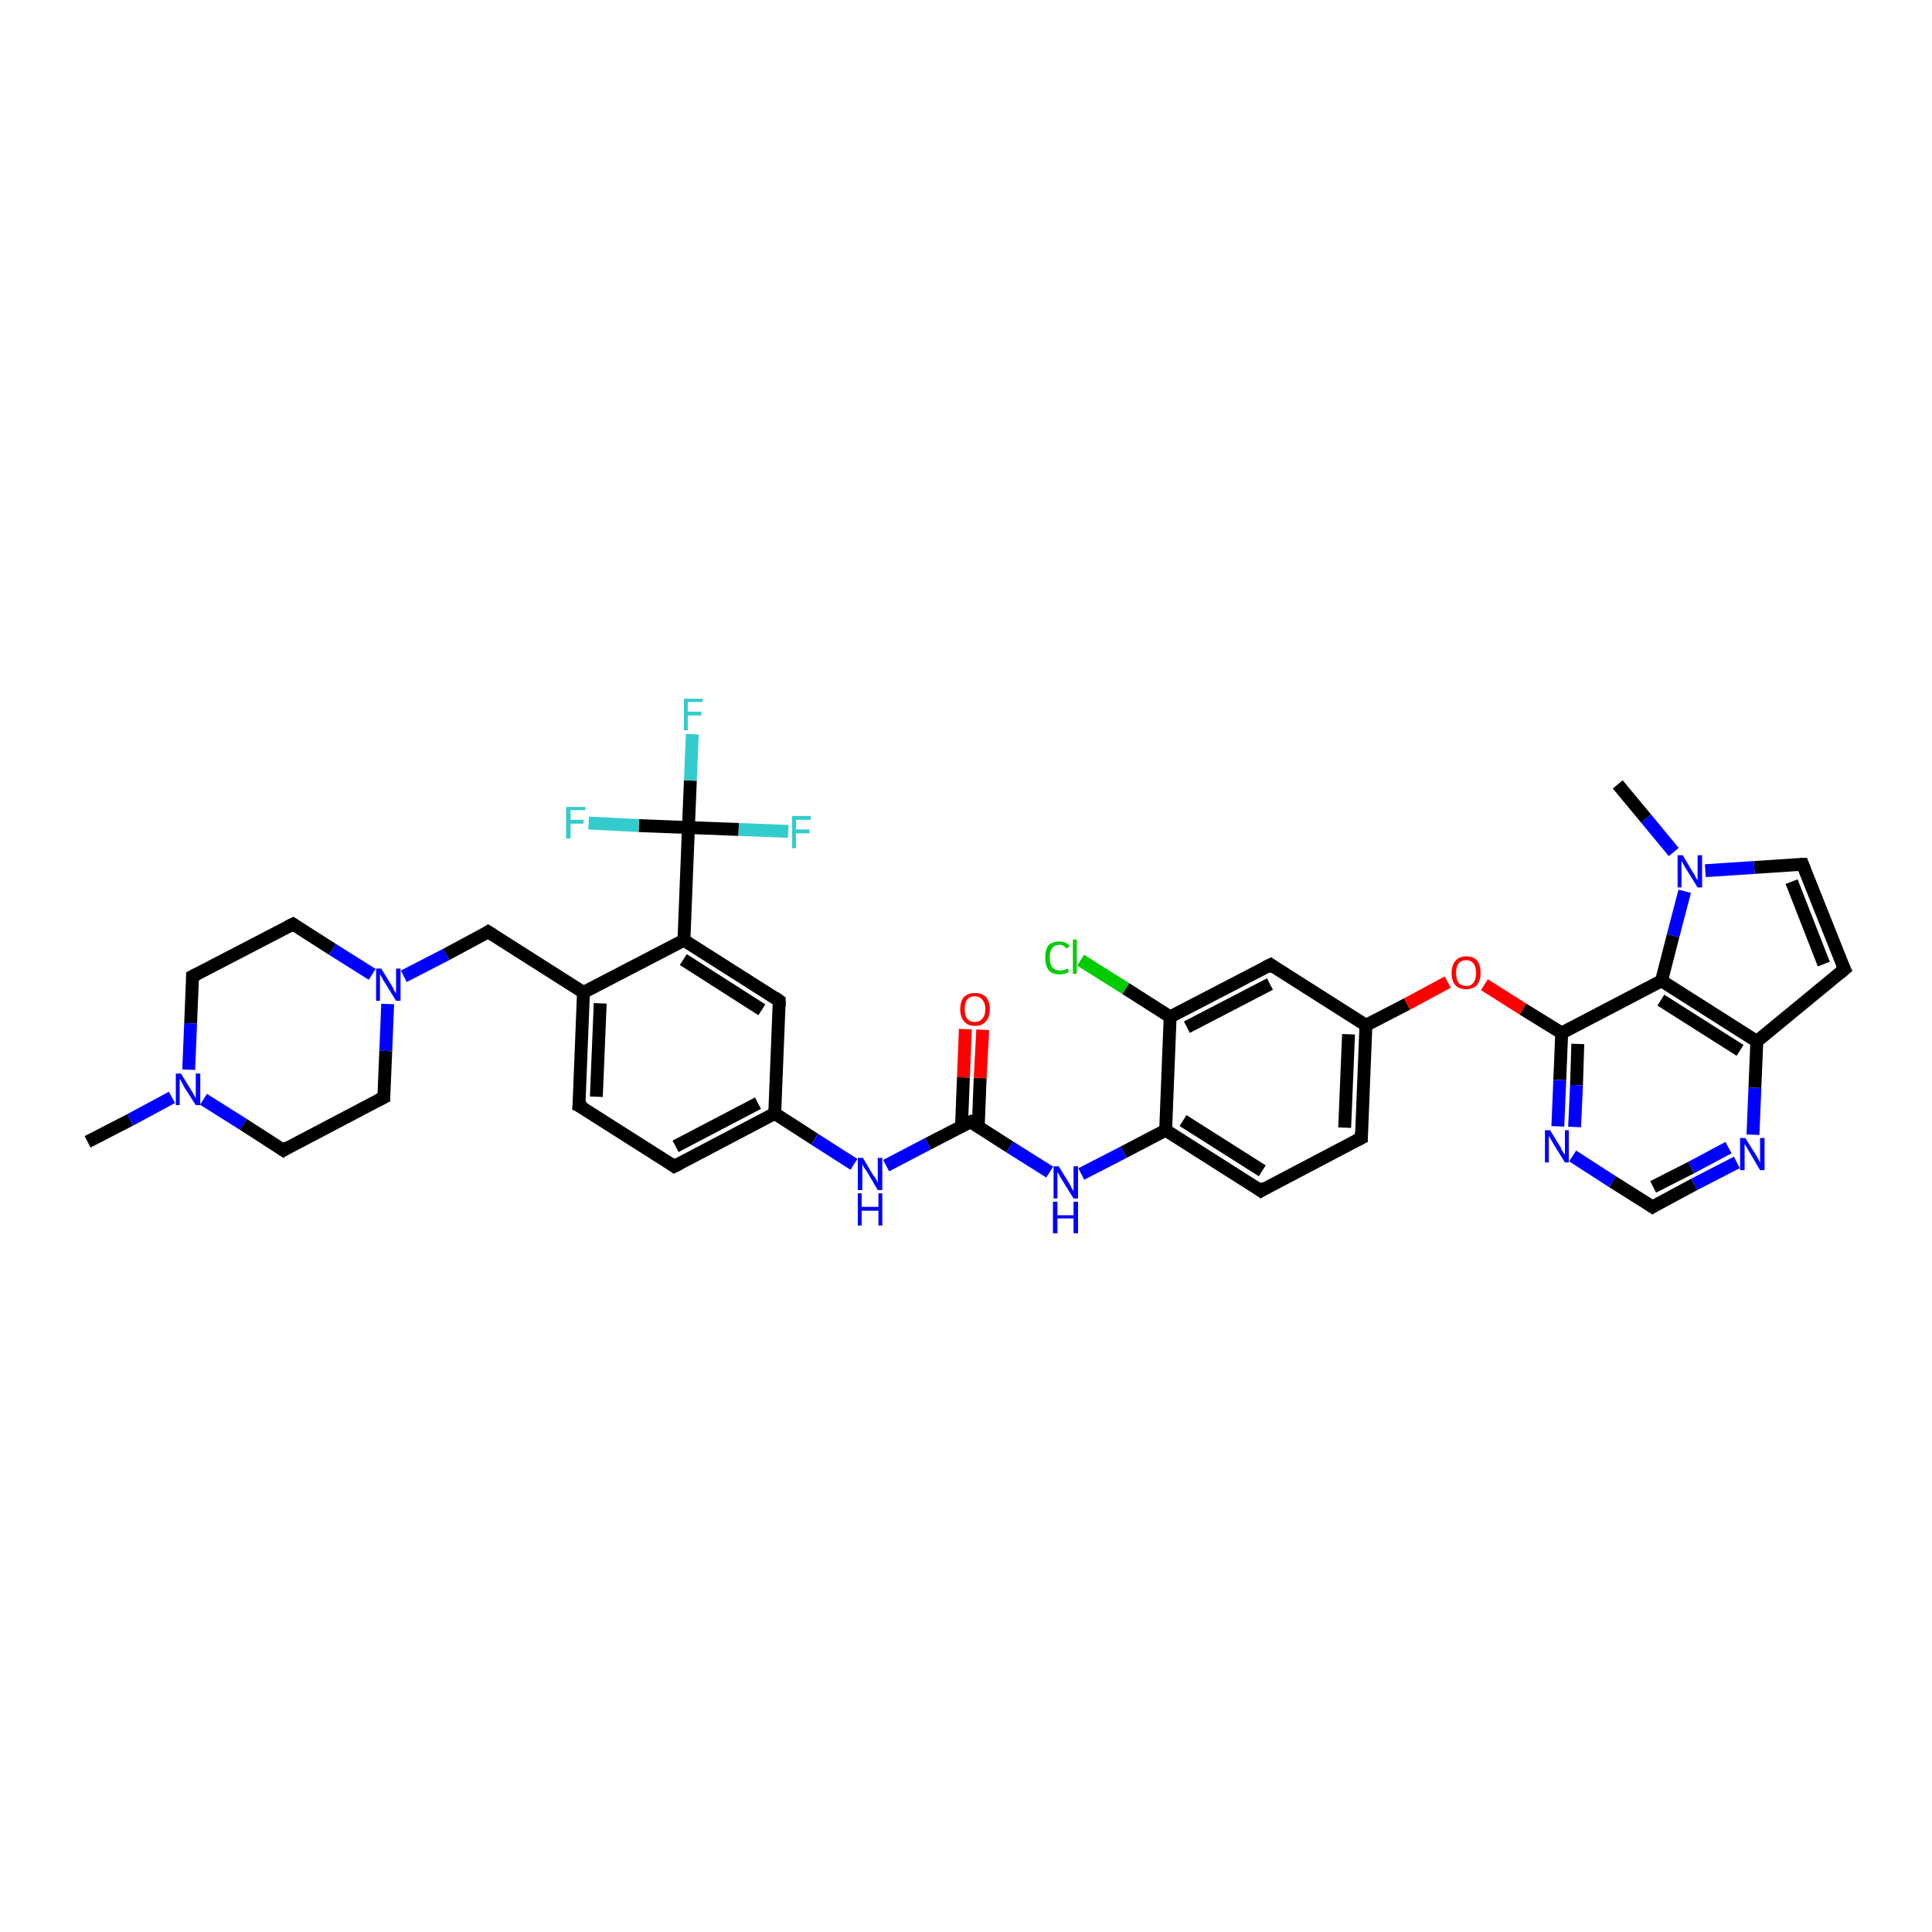 <?xml version='1.0' encoding='iso-8859-1'?>
<svg version='1.1' baseProfile='full'
              xmlns='http://www.w3.org/2000/svg'
                      xmlns:rdkit='http://www.rdkit.org/xml'
                      xmlns:xlink='http://www.w3.org/1999/xlink'
                  xml:space='preserve'
width='300px' height='300px' viewBox='0 0 300 300'>
<!-- END OF HEADER -->
<rect style='opacity:1.0;fill:#FFFFFF;stroke:none' width='300.0' height='300.0' x='0.0' y='0.0'> </rect>
<path class='bond-0 atom-0 atom-1' d='M 13.6,177.3 L 20.2,173.9' style='fill:none;fill-rule:evenodd;stroke:#000000;stroke-width:2.0px;stroke-linecap:butt;stroke-linejoin:miter;stroke-opacity:1' />
<path class='bond-0 atom-0 atom-1' d='M 20.2,173.9 L 26.7,170.4' style='fill:none;fill-rule:evenodd;stroke:#0000FF;stroke-width:2.0px;stroke-linecap:butt;stroke-linejoin:miter;stroke-opacity:1' />
<path class='bond-1 atom-1 atom-2' d='M 31.6,170.7 L 37.8,174.6' style='fill:none;fill-rule:evenodd;stroke:#0000FF;stroke-width:2.0px;stroke-linecap:butt;stroke-linejoin:miter;stroke-opacity:1' />
<path class='bond-1 atom-1 atom-2' d='M 37.8,174.6 L 44.0,178.6' style='fill:none;fill-rule:evenodd;stroke:#000000;stroke-width:2.0px;stroke-linecap:butt;stroke-linejoin:miter;stroke-opacity:1' />
<path class='bond-2 atom-2 atom-3' d='M 44.0,178.6 L 59.6,170.4' style='fill:none;fill-rule:evenodd;stroke:#000000;stroke-width:2.0px;stroke-linecap:butt;stroke-linejoin:miter;stroke-opacity:1' />
<path class='bond-3 atom-3 atom-4' d='M 59.6,170.4 L 59.9,163.2' style='fill:none;fill-rule:evenodd;stroke:#000000;stroke-width:2.0px;stroke-linecap:butt;stroke-linejoin:miter;stroke-opacity:1' />
<path class='bond-3 atom-3 atom-4' d='M 59.9,163.2 L 60.2,155.9' style='fill:none;fill-rule:evenodd;stroke:#0000FF;stroke-width:2.0px;stroke-linecap:butt;stroke-linejoin:miter;stroke-opacity:1' />
<path class='bond-4 atom-4 atom-5' d='M 62.7,151.6 L 69.3,148.2' style='fill:none;fill-rule:evenodd;stroke:#0000FF;stroke-width:2.0px;stroke-linecap:butt;stroke-linejoin:miter;stroke-opacity:1' />
<path class='bond-4 atom-4 atom-5' d='M 69.3,148.2 L 75.8,144.7' style='fill:none;fill-rule:evenodd;stroke:#000000;stroke-width:2.0px;stroke-linecap:butt;stroke-linejoin:miter;stroke-opacity:1' />
<path class='bond-5 atom-5 atom-6' d='M 75.8,144.7 L 90.6,154.1' style='fill:none;fill-rule:evenodd;stroke:#000000;stroke-width:2.0px;stroke-linecap:butt;stroke-linejoin:miter;stroke-opacity:1' />
<path class='bond-6 atom-6 atom-7' d='M 90.6,154.1 L 89.9,171.7' style='fill:none;fill-rule:evenodd;stroke:#000000;stroke-width:2.0px;stroke-linecap:butt;stroke-linejoin:miter;stroke-opacity:1' />
<path class='bond-6 atom-6 atom-7' d='M 93.2,155.8 L 92.6,170.3' style='fill:none;fill-rule:evenodd;stroke:#000000;stroke-width:2.0px;stroke-linecap:butt;stroke-linejoin:miter;stroke-opacity:1' />
<path class='bond-7 atom-7 atom-8' d='M 89.9,171.7 L 104.7,181.1' style='fill:none;fill-rule:evenodd;stroke:#000000;stroke-width:2.0px;stroke-linecap:butt;stroke-linejoin:miter;stroke-opacity:1' />
<path class='bond-8 atom-8 atom-9' d='M 104.7,181.1 L 120.3,172.9' style='fill:none;fill-rule:evenodd;stroke:#000000;stroke-width:2.0px;stroke-linecap:butt;stroke-linejoin:miter;stroke-opacity:1' />
<path class='bond-8 atom-8 atom-9' d='M 104.9,178.0 L 117.7,171.3' style='fill:none;fill-rule:evenodd;stroke:#000000;stroke-width:2.0px;stroke-linecap:butt;stroke-linejoin:miter;stroke-opacity:1' />
<path class='bond-9 atom-9 atom-10' d='M 120.3,172.9 L 126.5,176.9' style='fill:none;fill-rule:evenodd;stroke:#000000;stroke-width:2.0px;stroke-linecap:butt;stroke-linejoin:miter;stroke-opacity:1' />
<path class='bond-9 atom-9 atom-10' d='M 126.5,176.9 L 132.6,180.8' style='fill:none;fill-rule:evenodd;stroke:#0000FF;stroke-width:2.0px;stroke-linecap:butt;stroke-linejoin:miter;stroke-opacity:1' />
<path class='bond-10 atom-10 atom-11' d='M 137.6,181.0 L 144.1,177.6' style='fill:none;fill-rule:evenodd;stroke:#0000FF;stroke-width:2.0px;stroke-linecap:butt;stroke-linejoin:miter;stroke-opacity:1' />
<path class='bond-10 atom-10 atom-11' d='M 144.1,177.6 L 150.7,174.2' style='fill:none;fill-rule:evenodd;stroke:#000000;stroke-width:2.0px;stroke-linecap:butt;stroke-linejoin:miter;stroke-opacity:1' />
<path class='bond-11 atom-11 atom-12' d='M 151.9,175.0 L 152.2,167.4' style='fill:none;fill-rule:evenodd;stroke:#000000;stroke-width:2.0px;stroke-linecap:butt;stroke-linejoin:miter;stroke-opacity:1' />
<path class='bond-11 atom-11 atom-12' d='M 152.2,167.4 L 152.6,159.9' style='fill:none;fill-rule:evenodd;stroke:#FF0000;stroke-width:2.0px;stroke-linecap:butt;stroke-linejoin:miter;stroke-opacity:1' />
<path class='bond-11 atom-11 atom-12' d='M 149.3,174.9 L 149.6,167.3' style='fill:none;fill-rule:evenodd;stroke:#000000;stroke-width:2.0px;stroke-linecap:butt;stroke-linejoin:miter;stroke-opacity:1' />
<path class='bond-11 atom-11 atom-12' d='M 149.6,167.3 L 149.9,159.8' style='fill:none;fill-rule:evenodd;stroke:#FF0000;stroke-width:2.0px;stroke-linecap:butt;stroke-linejoin:miter;stroke-opacity:1' />
<path class='bond-12 atom-11 atom-13' d='M 150.7,174.2 L 156.8,178.1' style='fill:none;fill-rule:evenodd;stroke:#000000;stroke-width:2.0px;stroke-linecap:butt;stroke-linejoin:miter;stroke-opacity:1' />
<path class='bond-12 atom-11 atom-13' d='M 156.8,178.1 L 163.0,182.0' style='fill:none;fill-rule:evenodd;stroke:#0000FF;stroke-width:2.0px;stroke-linecap:butt;stroke-linejoin:miter;stroke-opacity:1' />
<path class='bond-13 atom-13 atom-14' d='M 167.9,182.3 L 174.5,178.9' style='fill:none;fill-rule:evenodd;stroke:#0000FF;stroke-width:2.0px;stroke-linecap:butt;stroke-linejoin:miter;stroke-opacity:1' />
<path class='bond-13 atom-13 atom-14' d='M 174.5,178.9 L 181.0,175.5' style='fill:none;fill-rule:evenodd;stroke:#000000;stroke-width:2.0px;stroke-linecap:butt;stroke-linejoin:miter;stroke-opacity:1' />
<path class='bond-14 atom-14 atom-15' d='M 181.0,175.5 L 195.8,184.9' style='fill:none;fill-rule:evenodd;stroke:#000000;stroke-width:2.0px;stroke-linecap:butt;stroke-linejoin:miter;stroke-opacity:1' />
<path class='bond-14 atom-14 atom-15' d='M 183.7,174.0 L 196.0,181.8' style='fill:none;fill-rule:evenodd;stroke:#000000;stroke-width:2.0px;stroke-linecap:butt;stroke-linejoin:miter;stroke-opacity:1' />
<path class='bond-15 atom-15 atom-16' d='M 195.8,184.9 L 211.4,176.7' style='fill:none;fill-rule:evenodd;stroke:#000000;stroke-width:2.0px;stroke-linecap:butt;stroke-linejoin:miter;stroke-opacity:1' />
<path class='bond-16 atom-16 atom-17' d='M 211.4,176.7 L 212.1,159.2' style='fill:none;fill-rule:evenodd;stroke:#000000;stroke-width:2.0px;stroke-linecap:butt;stroke-linejoin:miter;stroke-opacity:1' />
<path class='bond-16 atom-16 atom-17' d='M 208.8,175.1 L 209.4,160.6' style='fill:none;fill-rule:evenodd;stroke:#000000;stroke-width:2.0px;stroke-linecap:butt;stroke-linejoin:miter;stroke-opacity:1' />
<path class='bond-17 atom-17 atom-18' d='M 212.1,159.2 L 218.5,155.9' style='fill:none;fill-rule:evenodd;stroke:#000000;stroke-width:2.0px;stroke-linecap:butt;stroke-linejoin:miter;stroke-opacity:1' />
<path class='bond-17 atom-17 atom-18' d='M 218.5,155.9 L 224.8,152.5' style='fill:none;fill-rule:evenodd;stroke:#FF0000;stroke-width:2.0px;stroke-linecap:butt;stroke-linejoin:miter;stroke-opacity:1' />
<path class='bond-18 atom-18 atom-19' d='M 230.5,152.9 L 236.5,156.7' style='fill:none;fill-rule:evenodd;stroke:#FF0000;stroke-width:2.0px;stroke-linecap:butt;stroke-linejoin:miter;stroke-opacity:1' />
<path class='bond-18 atom-18 atom-19' d='M 236.5,156.7 L 242.5,160.4' style='fill:none;fill-rule:evenodd;stroke:#000000;stroke-width:2.0px;stroke-linecap:butt;stroke-linejoin:miter;stroke-opacity:1' />
<path class='bond-19 atom-19 atom-20' d='M 242.5,160.4 L 242.2,167.7' style='fill:none;fill-rule:evenodd;stroke:#000000;stroke-width:2.0px;stroke-linecap:butt;stroke-linejoin:miter;stroke-opacity:1' />
<path class='bond-19 atom-19 atom-20' d='M 242.2,167.7 L 241.9,174.9' style='fill:none;fill-rule:evenodd;stroke:#0000FF;stroke-width:2.0px;stroke-linecap:butt;stroke-linejoin:miter;stroke-opacity:1' />
<path class='bond-19 atom-19 atom-20' d='M 245.0,162.1 L 244.8,168.5' style='fill:none;fill-rule:evenodd;stroke:#000000;stroke-width:2.0px;stroke-linecap:butt;stroke-linejoin:miter;stroke-opacity:1' />
<path class='bond-19 atom-19 atom-20' d='M 244.8,168.5 L 244.5,175.0' style='fill:none;fill-rule:evenodd;stroke:#0000FF;stroke-width:2.0px;stroke-linecap:butt;stroke-linejoin:miter;stroke-opacity:1' />
<path class='bond-20 atom-20 atom-21' d='M 244.2,179.5 L 250.4,183.5' style='fill:none;fill-rule:evenodd;stroke:#0000FF;stroke-width:2.0px;stroke-linecap:butt;stroke-linejoin:miter;stroke-opacity:1' />
<path class='bond-20 atom-20 atom-21' d='M 250.4,183.5 L 256.6,187.4' style='fill:none;fill-rule:evenodd;stroke:#000000;stroke-width:2.0px;stroke-linecap:butt;stroke-linejoin:miter;stroke-opacity:1' />
<path class='bond-21 atom-21 atom-22' d='M 256.6,187.4 L 263.1,183.9' style='fill:none;fill-rule:evenodd;stroke:#000000;stroke-width:2.0px;stroke-linecap:butt;stroke-linejoin:miter;stroke-opacity:1' />
<path class='bond-21 atom-21 atom-22' d='M 263.1,183.9 L 269.7,180.5' style='fill:none;fill-rule:evenodd;stroke:#0000FF;stroke-width:2.0px;stroke-linecap:butt;stroke-linejoin:miter;stroke-opacity:1' />
<path class='bond-21 atom-21 atom-22' d='M 256.7,184.3 L 262.6,181.3' style='fill:none;fill-rule:evenodd;stroke:#000000;stroke-width:2.0px;stroke-linecap:butt;stroke-linejoin:miter;stroke-opacity:1' />
<path class='bond-21 atom-21 atom-22' d='M 262.6,181.3 L 268.4,178.2' style='fill:none;fill-rule:evenodd;stroke:#0000FF;stroke-width:2.0px;stroke-linecap:butt;stroke-linejoin:miter;stroke-opacity:1' />
<path class='bond-22 atom-22 atom-23' d='M 272.2,176.2 L 272.5,168.9' style='fill:none;fill-rule:evenodd;stroke:#0000FF;stroke-width:2.0px;stroke-linecap:butt;stroke-linejoin:miter;stroke-opacity:1' />
<path class='bond-22 atom-22 atom-23' d='M 272.5,168.9 L 272.8,161.7' style='fill:none;fill-rule:evenodd;stroke:#000000;stroke-width:2.0px;stroke-linecap:butt;stroke-linejoin:miter;stroke-opacity:1' />
<path class='bond-23 atom-23 atom-24' d='M 272.8,161.7 L 286.4,150.5' style='fill:none;fill-rule:evenodd;stroke:#000000;stroke-width:2.0px;stroke-linecap:butt;stroke-linejoin:miter;stroke-opacity:1' />
<path class='bond-24 atom-24 atom-25' d='M 286.4,150.5 L 279.9,134.2' style='fill:none;fill-rule:evenodd;stroke:#000000;stroke-width:2.0px;stroke-linecap:butt;stroke-linejoin:miter;stroke-opacity:1' />
<path class='bond-24 atom-24 atom-25' d='M 283.2,149.7 L 278.2,136.9' style='fill:none;fill-rule:evenodd;stroke:#000000;stroke-width:2.0px;stroke-linecap:butt;stroke-linejoin:miter;stroke-opacity:1' />
<path class='bond-25 atom-25 atom-26' d='M 279.9,134.2 L 272.4,134.7' style='fill:none;fill-rule:evenodd;stroke:#000000;stroke-width:2.0px;stroke-linecap:butt;stroke-linejoin:miter;stroke-opacity:1' />
<path class='bond-25 atom-25 atom-26' d='M 272.4,134.7 L 264.8,135.2' style='fill:none;fill-rule:evenodd;stroke:#0000FF;stroke-width:2.0px;stroke-linecap:butt;stroke-linejoin:miter;stroke-opacity:1' />
<path class='bond-26 atom-26 atom-27' d='M 259.9,132.3 L 255.6,127.1' style='fill:none;fill-rule:evenodd;stroke:#0000FF;stroke-width:2.0px;stroke-linecap:butt;stroke-linejoin:miter;stroke-opacity:1' />
<path class='bond-26 atom-26 atom-27' d='M 255.6,127.1 L 251.2,121.8' style='fill:none;fill-rule:evenodd;stroke:#000000;stroke-width:2.0px;stroke-linecap:butt;stroke-linejoin:miter;stroke-opacity:1' />
<path class='bond-27 atom-26 atom-28' d='M 261.6,138.4 L 259.8,145.3' style='fill:none;fill-rule:evenodd;stroke:#0000FF;stroke-width:2.0px;stroke-linecap:butt;stroke-linejoin:miter;stroke-opacity:1' />
<path class='bond-27 atom-26 atom-28' d='M 259.8,145.3 L 258.0,152.3' style='fill:none;fill-rule:evenodd;stroke:#000000;stroke-width:2.0px;stroke-linecap:butt;stroke-linejoin:miter;stroke-opacity:1' />
<path class='bond-28 atom-17 atom-29' d='M 212.1,159.2 L 197.3,149.8' style='fill:none;fill-rule:evenodd;stroke:#000000;stroke-width:2.0px;stroke-linecap:butt;stroke-linejoin:miter;stroke-opacity:1' />
<path class='bond-29 atom-29 atom-30' d='M 197.3,149.8 L 181.7,157.9' style='fill:none;fill-rule:evenodd;stroke:#000000;stroke-width:2.0px;stroke-linecap:butt;stroke-linejoin:miter;stroke-opacity:1' />
<path class='bond-29 atom-29 atom-30' d='M 197.2,152.8 L 184.3,159.5' style='fill:none;fill-rule:evenodd;stroke:#000000;stroke-width:2.0px;stroke-linecap:butt;stroke-linejoin:miter;stroke-opacity:1' />
<path class='bond-30 atom-30 atom-31' d='M 181.7,157.9 L 174.8,153.5' style='fill:none;fill-rule:evenodd;stroke:#000000;stroke-width:2.0px;stroke-linecap:butt;stroke-linejoin:miter;stroke-opacity:1' />
<path class='bond-30 atom-30 atom-31' d='M 174.8,153.5 L 167.8,149.1' style='fill:none;fill-rule:evenodd;stroke:#00CC00;stroke-width:2.0px;stroke-linecap:butt;stroke-linejoin:miter;stroke-opacity:1' />
<path class='bond-31 atom-9 atom-32' d='M 120.3,172.9 L 121.0,155.4' style='fill:none;fill-rule:evenodd;stroke:#000000;stroke-width:2.0px;stroke-linecap:butt;stroke-linejoin:miter;stroke-opacity:1' />
<path class='bond-32 atom-32 atom-33' d='M 121.0,155.4 L 106.2,146.0' style='fill:none;fill-rule:evenodd;stroke:#000000;stroke-width:2.0px;stroke-linecap:butt;stroke-linejoin:miter;stroke-opacity:1' />
<path class='bond-32 atom-32 atom-33' d='M 118.3,156.8 L 106.1,149.0' style='fill:none;fill-rule:evenodd;stroke:#000000;stroke-width:2.0px;stroke-linecap:butt;stroke-linejoin:miter;stroke-opacity:1' />
<path class='bond-33 atom-33 atom-34' d='M 106.2,146.0 L 106.9,128.5' style='fill:none;fill-rule:evenodd;stroke:#000000;stroke-width:2.0px;stroke-linecap:butt;stroke-linejoin:miter;stroke-opacity:1' />
<path class='bond-34 atom-34 atom-35' d='M 106.9,128.5 L 107.2,121.2' style='fill:none;fill-rule:evenodd;stroke:#000000;stroke-width:2.0px;stroke-linecap:butt;stroke-linejoin:miter;stroke-opacity:1' />
<path class='bond-34 atom-34 atom-35' d='M 107.2,121.2 L 107.5,114.0' style='fill:none;fill-rule:evenodd;stroke:#33CCCC;stroke-width:2.0px;stroke-linecap:butt;stroke-linejoin:miter;stroke-opacity:1' />
<path class='bond-35 atom-34 atom-36' d='M 106.9,128.5 L 99.2,128.2' style='fill:none;fill-rule:evenodd;stroke:#000000;stroke-width:2.0px;stroke-linecap:butt;stroke-linejoin:miter;stroke-opacity:1' />
<path class='bond-35 atom-34 atom-36' d='M 99.2,128.2 L 91.4,127.8' style='fill:none;fill-rule:evenodd;stroke:#33CCCC;stroke-width:2.0px;stroke-linecap:butt;stroke-linejoin:miter;stroke-opacity:1' />
<path class='bond-36 atom-34 atom-37' d='M 106.9,128.5 L 114.7,128.8' style='fill:none;fill-rule:evenodd;stroke:#000000;stroke-width:2.0px;stroke-linecap:butt;stroke-linejoin:miter;stroke-opacity:1' />
<path class='bond-36 atom-34 atom-37' d='M 114.7,128.8 L 122.4,129.1' style='fill:none;fill-rule:evenodd;stroke:#33CCCC;stroke-width:2.0px;stroke-linecap:butt;stroke-linejoin:miter;stroke-opacity:1' />
<path class='bond-37 atom-4 atom-38' d='M 57.8,151.3 L 51.6,147.4' style='fill:none;fill-rule:evenodd;stroke:#0000FF;stroke-width:2.0px;stroke-linecap:butt;stroke-linejoin:miter;stroke-opacity:1' />
<path class='bond-37 atom-4 atom-38' d='M 51.6,147.4 L 45.5,143.5' style='fill:none;fill-rule:evenodd;stroke:#000000;stroke-width:2.0px;stroke-linecap:butt;stroke-linejoin:miter;stroke-opacity:1' />
<path class='bond-38 atom-38 atom-39' d='M 45.5,143.5 L 29.9,151.6' style='fill:none;fill-rule:evenodd;stroke:#000000;stroke-width:2.0px;stroke-linecap:butt;stroke-linejoin:miter;stroke-opacity:1' />
<path class='bond-39 atom-39 atom-1' d='M 29.9,151.6 L 29.6,158.9' style='fill:none;fill-rule:evenodd;stroke:#000000;stroke-width:2.0px;stroke-linecap:butt;stroke-linejoin:miter;stroke-opacity:1' />
<path class='bond-39 atom-39 atom-1' d='M 29.6,158.9 L 29.3,166.1' style='fill:none;fill-rule:evenodd;stroke:#0000FF;stroke-width:2.0px;stroke-linecap:butt;stroke-linejoin:miter;stroke-opacity:1' />
<path class='bond-40 atom-33 atom-6' d='M 106.2,146.0 L 90.6,154.1' style='fill:none;fill-rule:evenodd;stroke:#000000;stroke-width:2.0px;stroke-linecap:butt;stroke-linejoin:miter;stroke-opacity:1' />
<path class='bond-41 atom-30 atom-14' d='M 181.7,157.9 L 181.0,175.5' style='fill:none;fill-rule:evenodd;stroke:#000000;stroke-width:2.0px;stroke-linecap:butt;stroke-linejoin:miter;stroke-opacity:1' />
<path class='bond-42 atom-28 atom-19' d='M 258.0,152.3 L 242.5,160.4' style='fill:none;fill-rule:evenodd;stroke:#000000;stroke-width:2.0px;stroke-linecap:butt;stroke-linejoin:miter;stroke-opacity:1' />
<path class='bond-43 atom-28 atom-23' d='M 258.0,152.3 L 272.8,161.7' style='fill:none;fill-rule:evenodd;stroke:#000000;stroke-width:2.0px;stroke-linecap:butt;stroke-linejoin:miter;stroke-opacity:1' />
<path class='bond-43 atom-28 atom-23' d='M 257.9,155.3 L 270.2,163.1' style='fill:none;fill-rule:evenodd;stroke:#000000;stroke-width:2.0px;stroke-linecap:butt;stroke-linejoin:miter;stroke-opacity:1' />
<path d='M 43.7,178.4 L 44.0,178.6 L 44.8,178.1' style='fill:none;stroke:#000000;stroke-width:2.0px;stroke-linecap:butt;stroke-linejoin:miter;stroke-opacity:1;' />
<path d='M 58.8,170.8 L 59.6,170.4 L 59.6,170.1' style='fill:none;stroke:#000000;stroke-width:2.0px;stroke-linecap:butt;stroke-linejoin:miter;stroke-opacity:1;' />
<path d='M 75.5,144.9 L 75.8,144.7 L 76.6,145.2' style='fill:none;stroke:#000000;stroke-width:2.0px;stroke-linecap:butt;stroke-linejoin:miter;stroke-opacity:1;' />
<path d='M 90.0,170.8 L 89.9,171.7 L 90.7,172.1' style='fill:none;stroke:#000000;stroke-width:2.0px;stroke-linecap:butt;stroke-linejoin:miter;stroke-opacity:1;' />
<path d='M 104.0,180.6 L 104.7,181.1 L 105.5,180.7' style='fill:none;stroke:#000000;stroke-width:2.0px;stroke-linecap:butt;stroke-linejoin:miter;stroke-opacity:1;' />
<path d='M 150.3,174.4 L 150.7,174.2 L 151.0,174.4' style='fill:none;stroke:#000000;stroke-width:2.0px;stroke-linecap:butt;stroke-linejoin:miter;stroke-opacity:1;' />
<path d='M 195.1,184.4 L 195.8,184.9 L 196.6,184.4' style='fill:none;stroke:#000000;stroke-width:2.0px;stroke-linecap:butt;stroke-linejoin:miter;stroke-opacity:1;' />
<path d='M 210.6,177.1 L 211.4,176.7 L 211.4,175.8' style='fill:none;stroke:#000000;stroke-width:2.0px;stroke-linecap:butt;stroke-linejoin:miter;stroke-opacity:1;' />
<path d='M 256.3,187.2 L 256.6,187.4 L 256.9,187.2' style='fill:none;stroke:#000000;stroke-width:2.0px;stroke-linecap:butt;stroke-linejoin:miter;stroke-opacity:1;' />
<path d='M 285.7,151.1 L 286.4,150.5 L 286.0,149.7' style='fill:none;stroke:#000000;stroke-width:2.0px;stroke-linecap:butt;stroke-linejoin:miter;stroke-opacity:1;' />
<path d='M 280.2,135.0 L 279.9,134.2 L 279.5,134.2' style='fill:none;stroke:#000000;stroke-width:2.0px;stroke-linecap:butt;stroke-linejoin:miter;stroke-opacity:1;' />
<path d='M 198.0,150.3 L 197.3,149.8 L 196.5,150.2' style='fill:none;stroke:#000000;stroke-width:2.0px;stroke-linecap:butt;stroke-linejoin:miter;stroke-opacity:1;' />
<path d='M 121.0,156.3 L 121.0,155.4 L 120.3,154.9' style='fill:none;stroke:#000000;stroke-width:2.0px;stroke-linecap:butt;stroke-linejoin:miter;stroke-opacity:1;' />
<path d='M 45.8,143.7 L 45.5,143.5 L 44.7,143.9' style='fill:none;stroke:#000000;stroke-width:2.0px;stroke-linecap:butt;stroke-linejoin:miter;stroke-opacity:1;' />
<path d='M 30.7,151.2 L 29.9,151.6 L 29.9,152.0' style='fill:none;stroke:#000000;stroke-width:2.0px;stroke-linecap:butt;stroke-linejoin:miter;stroke-opacity:1;' />
<path class='atom-1' d='M 28.1 166.7
L 29.7 169.3
Q 29.9 169.6, 30.1 170.0
Q 30.4 170.5, 30.4 170.5
L 30.4 166.7
L 31.1 166.7
L 31.1 171.6
L 30.4 171.6
L 28.6 168.8
Q 28.4 168.4, 28.2 168.0
Q 28.0 167.7, 27.9 167.5
L 27.9 171.6
L 27.3 171.6
L 27.3 166.7
L 28.1 166.7
' fill='#0000FF'/>
<path class='atom-4' d='M 59.2 150.4
L 60.8 153.0
Q 61.0 153.3, 61.2 153.8
Q 61.5 154.2, 61.5 154.3
L 61.5 150.4
L 62.2 150.4
L 62.2 155.4
L 61.5 155.4
L 59.7 152.5
Q 59.5 152.2, 59.3 151.8
Q 59.1 151.4, 59.0 151.3
L 59.0 155.4
L 58.4 155.4
L 58.4 150.4
L 59.2 150.4
' fill='#0000FF'/>
<path class='atom-10' d='M 134.0 179.8
L 135.6 182.5
Q 135.8 182.7, 136.1 183.2
Q 136.3 183.7, 136.3 183.7
L 136.3 179.8
L 137.0 179.8
L 137.0 184.8
L 136.3 184.8
L 134.6 181.9
Q 134.4 181.6, 134.1 181.2
Q 133.9 180.8, 133.9 180.7
L 133.9 184.8
L 133.2 184.8
L 133.2 179.8
L 134.0 179.8
' fill='#0000FF'/>
<path class='atom-10' d='M 133.2 185.3
L 133.8 185.3
L 133.8 187.4
L 136.4 187.4
L 136.4 185.3
L 137.0 185.3
L 137.0 190.3
L 136.4 190.3
L 136.4 188.0
L 133.8 188.0
L 133.8 190.3
L 133.2 190.3
L 133.2 185.3
' fill='#0000FF'/>
<path class='atom-12' d='M 149.1 156.7
Q 149.1 155.5, 149.7 154.8
Q 150.3 154.2, 151.4 154.2
Q 152.5 154.2, 153.1 154.8
Q 153.7 155.5, 153.7 156.7
Q 153.7 157.9, 153.1 158.6
Q 152.5 159.3, 151.4 159.3
Q 150.3 159.3, 149.7 158.6
Q 149.1 157.9, 149.1 156.7
M 151.4 158.7
Q 152.1 158.7, 152.5 158.2
Q 153.0 157.7, 153.0 156.7
Q 153.0 155.7, 152.5 155.2
Q 152.1 154.7, 151.4 154.7
Q 150.6 154.7, 150.2 155.2
Q 149.8 155.7, 149.8 156.7
Q 149.8 157.7, 150.2 158.2
Q 150.6 158.7, 151.4 158.7
' fill='#FF0000'/>
<path class='atom-13' d='M 164.4 181.1
L 166.0 183.7
Q 166.2 184.0, 166.4 184.5
Q 166.7 184.9, 166.7 185.0
L 166.7 181.1
L 167.4 181.1
L 167.4 186.1
L 166.7 186.1
L 164.9 183.2
Q 164.7 182.9, 164.5 182.5
Q 164.3 182.1, 164.2 182.0
L 164.2 186.1
L 163.6 186.1
L 163.6 181.1
L 164.4 181.1
' fill='#0000FF'/>
<path class='atom-13' d='M 163.5 186.6
L 164.2 186.6
L 164.2 188.7
L 166.7 188.7
L 166.7 186.6
L 167.4 186.6
L 167.4 191.5
L 166.7 191.5
L 166.7 189.2
L 164.2 189.2
L 164.2 191.5
L 163.5 191.5
L 163.5 186.6
' fill='#0000FF'/>
<path class='atom-18' d='M 225.4 151.1
Q 225.4 149.9, 226.0 149.2
Q 226.6 148.5, 227.7 148.5
Q 228.8 148.5, 229.4 149.2
Q 229.9 149.9, 229.9 151.1
Q 229.9 152.3, 229.3 153.0
Q 228.7 153.6, 227.7 153.6
Q 226.6 153.6, 226.0 153.0
Q 225.4 152.3, 225.4 151.1
M 227.7 153.1
Q 228.4 153.1, 228.8 152.6
Q 229.2 152.1, 229.2 151.1
Q 229.2 150.1, 228.8 149.6
Q 228.4 149.1, 227.7 149.1
Q 226.9 149.1, 226.5 149.6
Q 226.1 150.1, 226.1 151.1
Q 226.1 152.1, 226.5 152.6
Q 226.9 153.1, 227.7 153.1
' fill='#FF0000'/>
<path class='atom-20' d='M 240.7 175.5
L 242.3 178.1
Q 242.4 178.4, 242.7 178.9
Q 243.0 179.3, 243.0 179.3
L 243.0 175.5
L 243.6 175.5
L 243.6 180.5
L 243.0 180.5
L 241.2 177.6
Q 241.0 177.2, 240.8 176.9
Q 240.6 176.5, 240.5 176.4
L 240.5 180.5
L 239.9 180.5
L 239.9 175.5
L 240.7 175.5
' fill='#0000FF'/>
<path class='atom-22' d='M 271.0 176.7
L 272.7 179.4
Q 272.8 179.6, 273.1 180.1
Q 273.3 180.6, 273.3 180.6
L 273.3 176.7
L 274.0 176.7
L 274.0 181.7
L 273.3 181.7
L 271.6 178.8
Q 271.4 178.5, 271.2 178.1
Q 270.9 177.7, 270.9 177.6
L 270.9 181.7
L 270.2 181.7
L 270.2 176.7
L 271.0 176.7
' fill='#0000FF'/>
<path class='atom-26' d='M 261.3 132.8
L 262.9 135.5
Q 263.1 135.7, 263.3 136.2
Q 263.6 136.7, 263.6 136.7
L 263.6 132.8
L 264.3 132.8
L 264.3 137.8
L 263.6 137.8
L 261.8 134.9
Q 261.6 134.6, 261.4 134.2
Q 261.2 133.8, 261.1 133.7
L 261.1 137.8
L 260.5 137.8
L 260.5 132.8
L 261.3 132.8
' fill='#0000FF'/>
<path class='atom-31' d='M 162.3 148.7
Q 162.3 147.5, 162.8 146.8
Q 163.4 146.2, 164.5 146.2
Q 165.6 146.2, 166.1 146.9
L 165.6 147.3
Q 165.2 146.7, 164.5 146.7
Q 163.8 146.7, 163.4 147.2
Q 163.0 147.7, 163.0 148.7
Q 163.0 149.7, 163.4 150.2
Q 163.8 150.7, 164.6 150.7
Q 165.2 150.7, 165.8 150.4
L 166.0 150.9
Q 165.7 151.1, 165.3 151.2
Q 164.9 151.3, 164.5 151.3
Q 163.4 151.3, 162.8 150.6
Q 162.3 149.9, 162.3 148.7
' fill='#00CC00'/>
<path class='atom-31' d='M 166.6 145.9
L 167.2 145.9
L 167.2 151.2
L 166.6 151.2
L 166.6 145.9
' fill='#00CC00'/>
<path class='atom-35' d='M 106.2 108.5
L 109.1 108.5
L 109.1 109.0
L 106.8 109.0
L 106.8 110.5
L 108.9 110.5
L 108.9 111.1
L 106.8 111.1
L 106.8 113.4
L 106.2 113.4
L 106.2 108.5
' fill='#33CCCC'/>
<path class='atom-36' d='M 87.9 125.3
L 90.9 125.3
L 90.9 125.8
L 88.6 125.8
L 88.6 127.3
L 90.6 127.3
L 90.6 127.9
L 88.6 127.9
L 88.6 130.2
L 87.9 130.2
L 87.9 125.3
' fill='#33CCCC'/>
<path class='atom-37' d='M 123.0 126.7
L 125.9 126.7
L 125.9 127.3
L 123.6 127.3
L 123.6 128.8
L 125.7 128.8
L 125.7 129.4
L 123.6 129.4
L 123.6 131.7
L 123.0 131.7
L 123.0 126.7
' fill='#33CCCC'/>
</svg>
